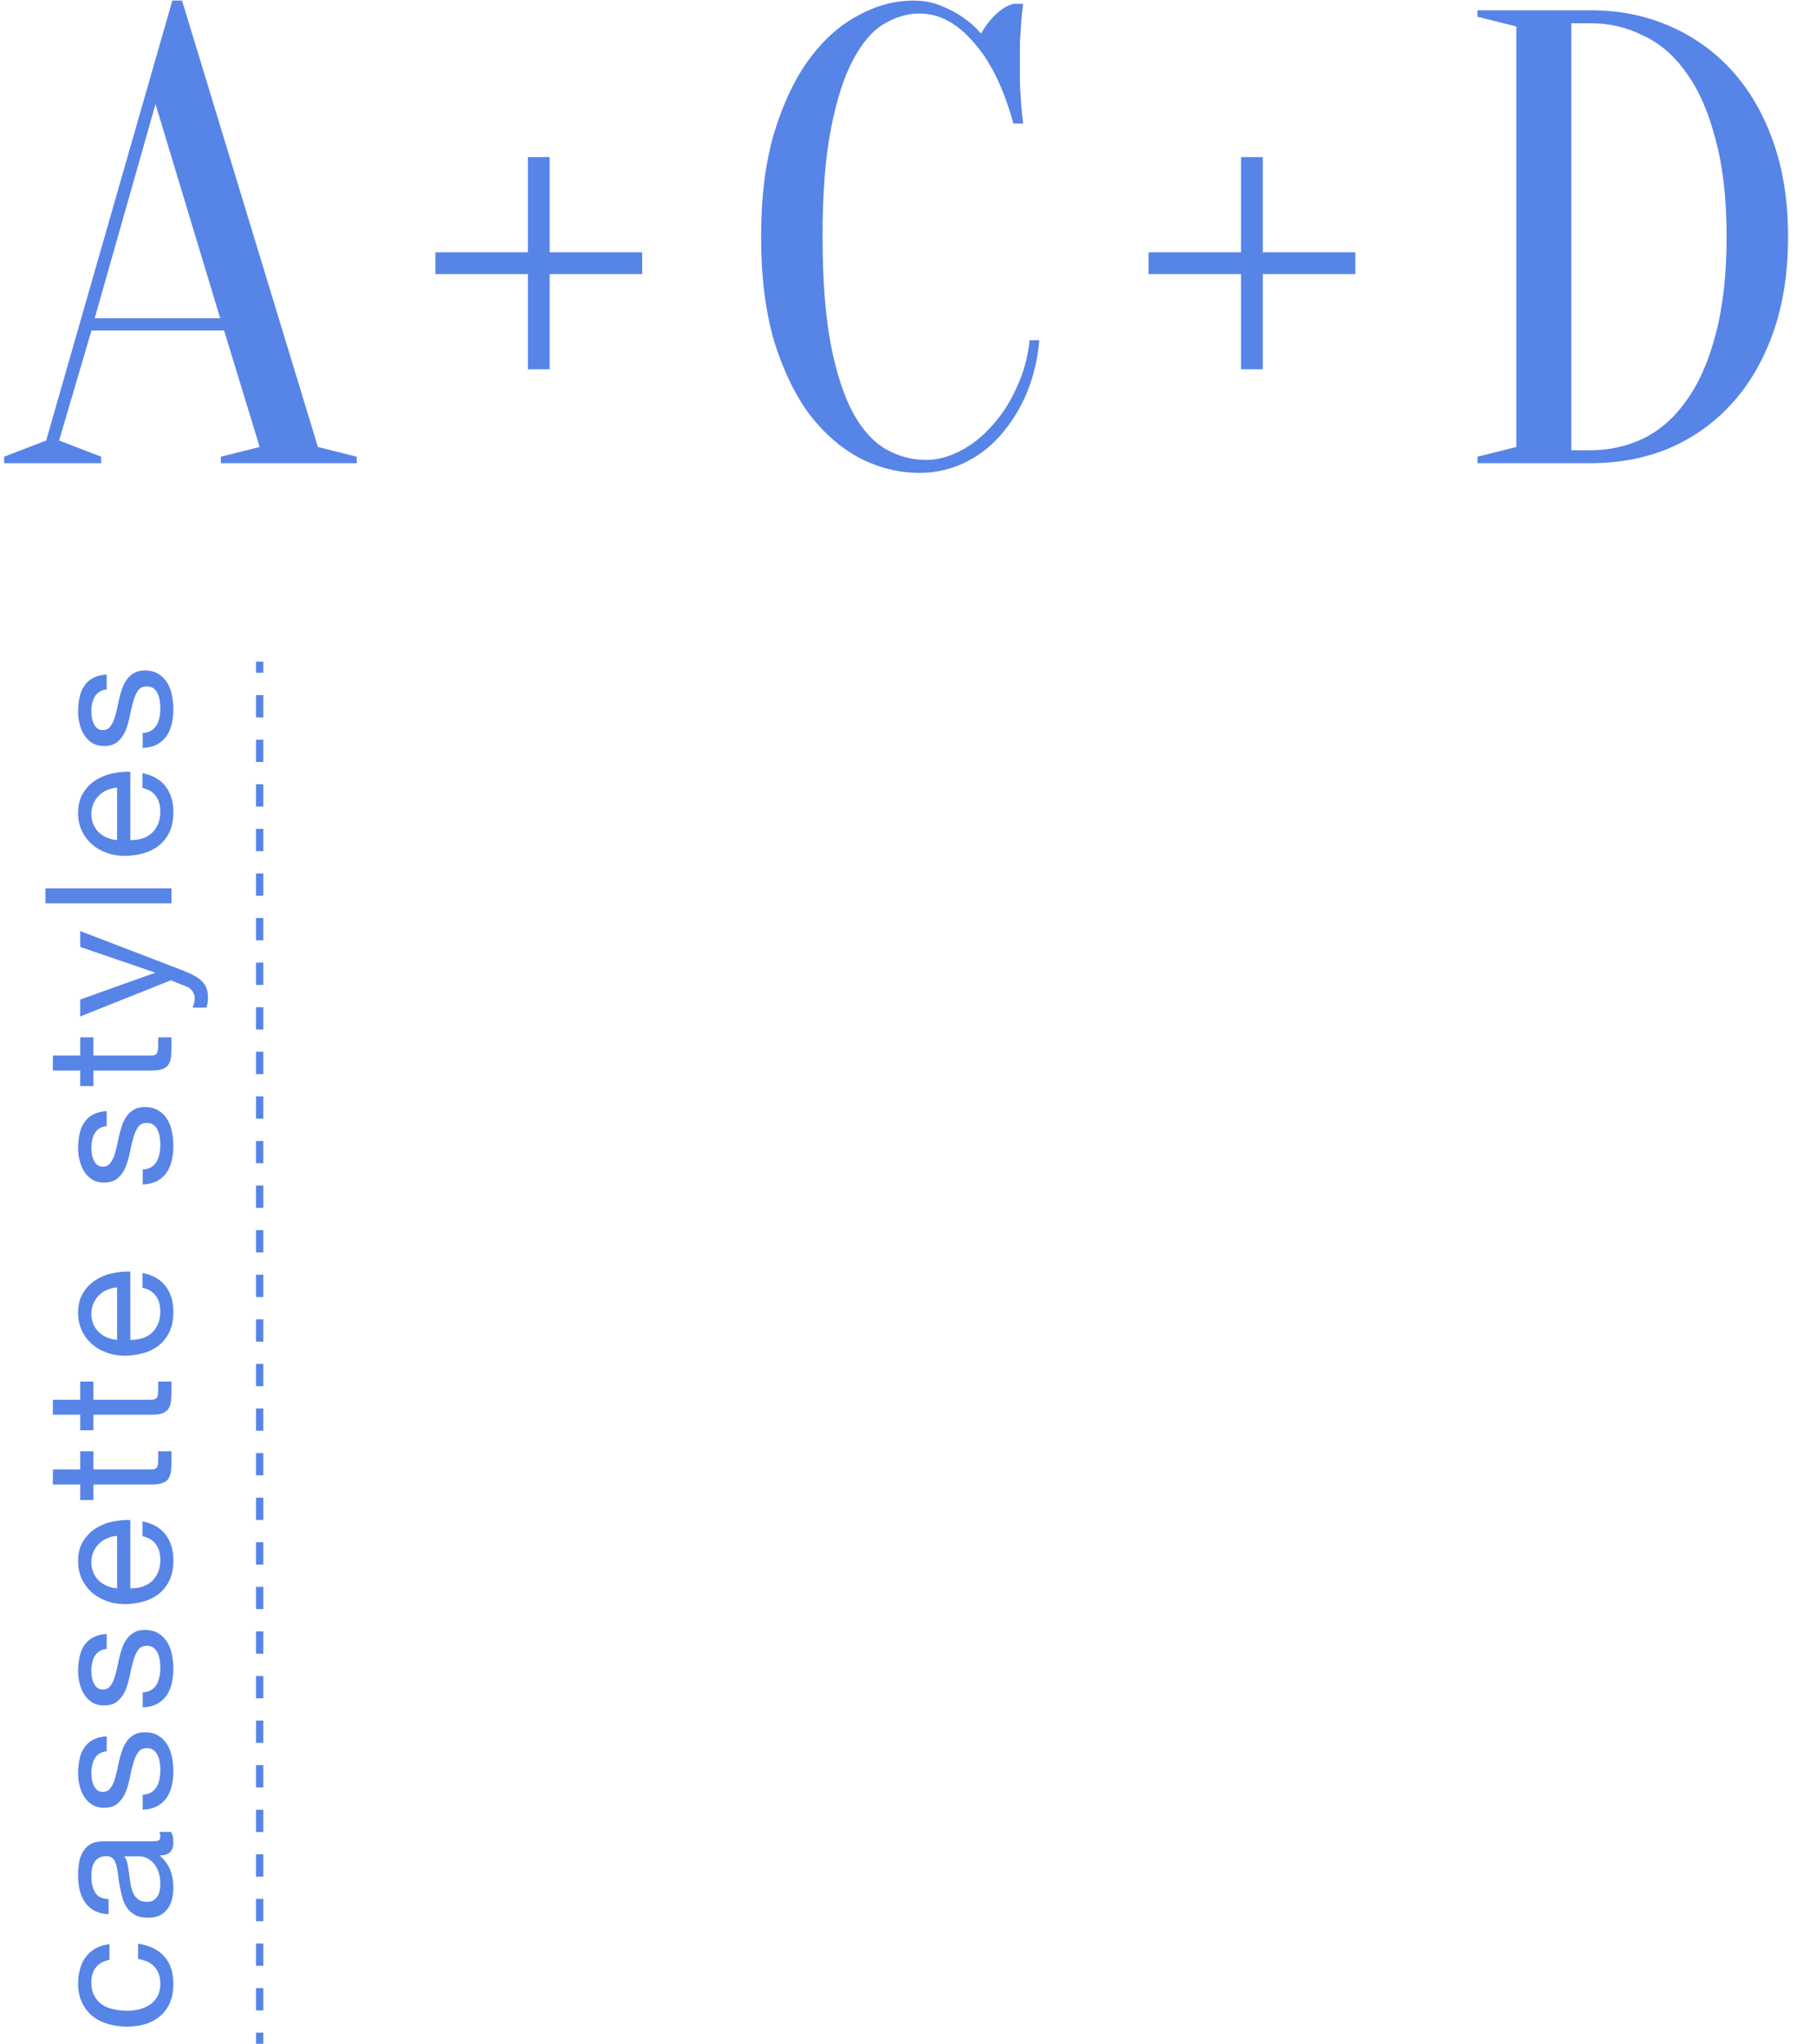 <svg width="247" height="278" viewBox="0 0 247 278" fill="none" xmlns="http://www.w3.org/2000/svg">
<path d="M30.48 44.96H12.44L8.04 59.92L13.76 62.12V63H0.56V62.12L6.28 59.92L23.44 0.08H24.76L43.24 60.8L48.52 62.12V63H30.04V62.12L35.32 60.8L30.48 44.96ZM12.88 43.288H29.952L21.152 14.16L12.88 43.288Z" fill="#5784E7"/>
<path d="M71.8 34.32V21.37H74.76V34.32H87.34V37.28H74.76V50.23H71.8V37.28H59.22V34.32H71.8Z" fill="#5784E7"/>
<path d="M125.08 1.84C123.437 1.84 121.824 2.309 120.24 3.248C118.656 4.187 117.248 5.829 116.016 8.176C114.784 10.464 113.786 13.573 113.024 17.504C112.261 21.376 111.88 26.275 111.88 32.2C111.88 38.125 112.261 43.053 113.024 46.984C113.786 50.856 114.813 53.965 116.104 56.312C117.394 58.6 118.89 60.213 120.592 61.152C122.293 62.091 124.082 62.56 125.96 62.56C127.485 62.56 129.04 62.149 130.624 61.328C132.208 60.507 133.645 59.363 134.936 57.896C136.285 56.429 137.4 54.699 138.28 52.704C139.218 50.709 139.805 48.568 140.04 46.28H141.36C141.125 48.92 140.538 51.355 139.6 53.584C138.661 55.755 137.458 57.661 135.992 59.304C134.584 60.888 132.941 62.12 131.064 63C129.186 63.88 127.192 64.32 125.08 64.32C122.322 64.32 119.653 63.675 117.072 62.384C114.49 61.035 112.173 59.04 110.12 56.4C108.125 53.701 106.512 50.357 105.28 46.368C104.106 42.32 103.52 37.597 103.52 32.2C103.52 26.803 104.106 22.109 105.28 18.12C106.512 14.072 108.096 10.728 110.032 8.088C112.026 5.389 114.256 3.395 116.72 2.104C119.184 0.755 121.677 0.08 124.2 0.08C125.608 0.08 126.869 0.315 127.984 0.784C129.157 1.253 130.154 1.781 130.976 2.368C131.914 3.013 132.736 3.747 133.44 4.568C133.909 3.688 134.525 2.867 135.288 2.104C136.109 1.283 136.96 0.755 137.84 0.52H139.16C139.042 1.4 138.954 2.28 138.896 3.16C138.837 3.981 138.778 4.861 138.72 5.8C138.72 6.68 138.72 7.56 138.72 8.44C138.72 9.437 138.72 10.435 138.72 11.432C138.778 12.371 138.837 13.251 138.896 14.072C138.954 15.011 139.042 15.92 139.16 16.8H137.84C136.49 11.931 134.672 8.235 132.384 5.712C130.154 3.131 127.72 1.84 125.08 1.84Z" fill="#5784E7"/>
<path d="M168.8 34.32V21.37H171.76V34.32H184.34V37.28H171.76V50.23H168.8V37.28H156.22V34.32H168.8Z" fill="#5784E7"/>
<path d="M216.36 1.4C220.232 1.4 223.781 2.104 227.008 3.512C230.293 4.92 233.139 6.944 235.544 9.584C237.949 12.224 239.827 15.451 241.176 19.264C242.525 23.077 243.2 27.389 243.2 32.2C243.2 37.069 242.525 41.411 241.176 45.224C239.827 49.037 237.949 52.264 235.544 54.904C233.139 57.544 230.293 59.568 227.008 60.976C223.781 62.325 220.232 63 216.36 63H200.96V62.12L206.24 60.8V3.6L200.96 2.28V1.4H216.36ZM213.72 3.16V61.24H216.36C218.883 61.24 221.259 60.712 223.488 59.656C225.776 58.541 227.741 56.811 229.384 54.464C231.085 52.117 232.405 49.125 233.344 45.488C234.341 41.792 234.84 37.363 234.84 32.2C234.84 27.037 234.341 22.637 233.344 19C232.405 15.304 231.085 12.283 229.384 9.936C227.741 7.589 225.776 5.888 223.488 4.832C221.259 3.717 218.883 3.16 216.36 3.16H213.72Z" fill="#5784E7"/>
<path d="M19.406 99.694C19.854 99.678 20.238 99.574 20.558 99.382C20.862 99.19 21.11 98.942 21.302 98.638C21.478 98.318 21.606 97.966 21.686 97.582C21.766 97.182 21.806 96.774 21.806 96.358C21.806 96.038 21.782 95.702 21.734 95.35C21.686 94.998 21.598 94.678 21.47 94.39C21.342 94.086 21.158 93.838 20.918 93.646C20.662 93.454 20.342 93.358 19.958 93.358C19.43 93.358 19.03 93.558 18.758 93.958C18.486 94.358 18.27 94.862 18.11 95.47C17.934 96.062 17.782 96.71 17.654 97.414C17.51 98.118 17.318 98.774 17.078 99.382C16.822 99.974 16.47 100.47 16.022 100.87C15.574 101.27 14.95 101.47 14.15 101.47C13.526 101.47 12.99 101.334 12.542 101.062C12.094 100.774 11.734 100.414 11.462 99.982C11.174 99.534 10.966 99.038 10.838 98.494C10.694 97.934 10.622 97.382 10.622 96.838C10.622 96.134 10.686 95.486 10.814 94.894C10.926 94.302 11.134 93.782 11.438 93.334C11.726 92.87 12.126 92.502 12.638 92.23C13.134 91.958 13.758 91.798 14.51 91.75L14.51 93.79C14.11 93.822 13.782 93.926 13.526 94.102C13.254 94.278 13.038 94.502 12.878 94.774C12.718 95.046 12.606 95.35 12.542 95.686C12.462 96.006 12.422 96.334 12.422 96.67C12.422 96.974 12.446 97.286 12.494 97.606C12.542 97.91 12.63 98.19 12.758 98.446C12.87 98.702 13.03 98.91 13.238 99.07C13.43 99.23 13.686 99.31 14.006 99.31C14.358 99.31 14.654 99.19 14.894 98.95C15.118 98.694 15.31 98.374 15.47 97.99C15.614 97.606 15.742 97.174 15.854 96.694C15.95 96.214 16.054 95.734 16.166 95.254C16.278 94.742 16.414 94.246 16.574 93.766C16.734 93.27 16.95 92.838 17.222 92.47C17.478 92.086 17.806 91.782 18.206 91.558C18.606 91.318 19.102 91.198 19.694 91.198C20.446 91.198 21.07 91.358 21.566 91.678C22.062 91.982 22.462 92.39 22.766 92.902C23.07 93.398 23.278 93.966 23.39 94.606C23.518 95.23 23.582 95.854 23.582 96.478C23.582 97.166 23.51 97.822 23.366 98.446C23.222 99.07 22.99 99.622 22.67 100.102C22.334 100.582 21.902 100.966 21.374 101.254C20.83 101.542 20.174 101.702 19.406 101.734L19.406 99.694Z" fill="#5784E7"/>
<path d="M15.926 107.136C15.446 107.168 14.99 107.28 14.558 107.472C14.126 107.648 13.758 107.896 13.454 108.216C13.134 108.52 12.886 108.888 12.71 109.32C12.518 109.736 12.422 110.2 12.422 110.712C12.422 111.24 12.518 111.72 12.71 112.152C12.886 112.568 13.134 112.928 13.454 113.232C13.774 113.536 14.15 113.776 14.582 113.952C14.998 114.128 15.446 114.232 15.926 114.264L15.926 107.136ZM19.382 105.168C20.774 105.44 21.822 106.04 22.526 106.968C23.23 107.896 23.582 109.064 23.582 110.472C23.582 111.464 23.422 112.328 23.102 113.064C22.782 113.784 22.334 114.392 21.758 114.888C21.182 115.384 20.494 115.76 19.694 116.016C18.894 116.256 18.022 116.392 17.078 116.424C16.134 116.424 15.27 116.28 14.486 115.992C13.702 115.704 13.022 115.304 12.446 114.792C11.87 114.264 11.422 113.648 11.102 112.944C10.782 112.224 10.622 111.44 10.622 110.592C10.622 109.488 10.854 108.576 11.318 107.856C11.766 107.12 12.342 106.536 13.046 106.104C13.75 105.656 14.518 105.352 15.35 105.192C16.182 105.016 16.974 104.944 17.726 104.976L17.726 114.264C18.27 114.28 18.79 114.216 19.286 114.072C19.766 113.928 20.198 113.696 20.582 113.376C20.95 113.056 21.246 112.648 21.47 112.152C21.694 111.656 21.806 111.072 21.806 110.4C21.806 109.536 21.606 108.832 21.206 108.288C20.806 107.728 20.198 107.36 19.382 107.184L19.382 105.168Z" fill="#5784E7"/>
<path d="M6.183 122.873L6.183 120.833L23.319 120.833L23.319 122.873L6.183 122.873Z" fill="#5784E7"/>
<path d="M24.974 132.041C25.582 132.281 26.094 132.521 26.51 132.761C26.926 132.985 27.262 133.241 27.518 133.529C27.79 133.801 27.982 134.113 28.094 134.465C28.222 134.801 28.286 135.193 28.286 135.641C28.286 135.881 28.27 136.121 28.238 136.361C28.206 136.601 28.15 136.833 28.07 137.057L26.198 137.057C26.278 136.881 26.342 136.681 26.39 136.457C26.454 136.217 26.486 136.017 26.486 135.857C26.486 135.441 26.382 135.097 26.174 134.825C25.982 134.537 25.702 134.321 25.334 134.177L23.246 133.337L10.91 138.257L10.91 135.953L21.062 132.329L21.062 132.281L10.91 128.801L10.91 126.641L24.974 132.041Z" fill="#5784E7"/>
<path d="M10.91 143.571L10.91 141.099L12.71 141.099L12.71 143.571L20.414 143.571C20.654 143.571 20.846 143.555 20.99 143.523C21.134 143.475 21.246 143.395 21.326 143.283C21.406 143.171 21.462 143.019 21.494 142.827C21.51 142.619 21.518 142.355 21.518 142.035L21.518 141.099L23.318 141.099L23.318 142.659C23.318 143.187 23.286 143.643 23.222 144.027C23.142 144.395 23.006 144.699 22.814 144.939C22.622 145.163 22.35 145.331 21.998 145.443C21.646 145.555 21.182 145.611 20.606 145.611L12.71 145.611L12.71 147.723L10.91 147.723L10.91 145.611L7.19 145.611L7.19 143.571L10.91 143.571Z" fill="#5784E7"/>
<path d="M19.406 159.075C19.854 159.059 20.238 158.955 20.558 158.763C20.862 158.571 21.11 158.323 21.302 158.019C21.478 157.699 21.606 157.347 21.686 156.963C21.766 156.563 21.806 156.155 21.806 155.739C21.806 155.419 21.782 155.083 21.734 154.731C21.686 154.379 21.598 154.059 21.47 153.771C21.342 153.467 21.158 153.219 20.918 153.027C20.662 152.835 20.342 152.739 19.958 152.739C19.43 152.739 19.03 152.939 18.758 153.339C18.486 153.739 18.27 154.243 18.11 154.851C17.934 155.443 17.782 156.091 17.654 156.795C17.51 157.499 17.318 158.155 17.078 158.763C16.822 159.355 16.47 159.851 16.022 160.251C15.574 160.651 14.95 160.851 14.15 160.851C13.526 160.851 12.99 160.715 12.542 160.443C12.094 160.155 11.734 159.795 11.462 159.363C11.174 158.915 10.966 158.419 10.838 157.875C10.694 157.315 10.622 156.763 10.622 156.219C10.622 155.515 10.686 154.867 10.814 154.275C10.926 153.683 11.134 153.163 11.438 152.715C11.726 152.251 12.126 151.883 12.638 151.611C13.134 151.339 13.758 151.179 14.51 151.131L14.51 153.171C14.11 153.203 13.782 153.307 13.526 153.483C13.254 153.659 13.038 153.883 12.878 154.155C12.718 154.427 12.606 154.731 12.542 155.067C12.462 155.387 12.422 155.715 12.422 156.051C12.422 156.355 12.446 156.667 12.494 156.987C12.542 157.291 12.63 157.571 12.758 157.827C12.87 158.083 13.03 158.291 13.238 158.451C13.43 158.611 13.686 158.691 14.006 158.691C14.358 158.691 14.654 158.571 14.894 158.331C15.118 158.075 15.31 157.755 15.47 157.371C15.614 156.987 15.742 156.555 15.854 156.075C15.95 155.595 16.054 155.115 16.166 154.635C16.278 154.123 16.414 153.627 16.574 153.147C16.734 152.651 16.95 152.219 17.222 151.851C17.478 151.467 17.806 151.163 18.206 150.939C18.606 150.699 19.102 150.579 19.694 150.579C20.446 150.579 21.07 150.739 21.566 151.059C22.062 151.363 22.462 151.771 22.766 152.283C23.07 152.779 23.278 153.347 23.39 153.987C23.518 154.611 23.582 155.235 23.582 155.859C23.582 156.547 23.51 157.203 23.366 157.827C23.222 158.451 22.99 159.003 22.67 159.483C22.334 159.963 21.902 160.347 21.374 160.635C20.83 160.923 20.174 161.083 19.406 161.115L19.406 159.075Z" fill="#5784E7"/>
<path d="M15.926 175.117C15.446 175.149 14.99 175.261 14.558 175.453C14.126 175.629 13.758 175.877 13.454 176.197C13.134 176.501 12.886 176.869 12.71 177.301C12.518 177.717 12.422 178.181 12.422 178.693C12.422 179.221 12.518 179.701 12.71 180.133C12.886 180.549 13.134 180.909 13.454 181.213C13.774 181.517 14.15 181.757 14.582 181.933C14.998 182.109 15.446 182.213 15.926 182.245L15.926 175.117ZM19.382 173.149C20.774 173.421 21.822 174.021 22.526 174.949C23.23 175.877 23.582 177.045 23.582 178.453C23.582 179.445 23.422 180.309 23.102 181.045C22.782 181.765 22.334 182.373 21.758 182.869C21.182 183.365 20.494 183.741 19.694 183.997C18.894 184.237 18.022 184.373 17.078 184.405C16.134 184.405 15.27 184.261 14.486 183.973C13.702 183.685 13.022 183.285 12.446 182.773C11.87 182.245 11.422 181.629 11.102 180.925C10.782 180.205 10.622 179.421 10.622 178.573C10.622 177.469 10.854 176.557 11.318 175.837C11.766 175.101 12.342 174.517 13.046 174.085C13.75 173.637 14.518 173.333 15.35 173.173C16.182 172.997 16.974 172.925 17.726 172.957L17.726 182.245C18.27 182.261 18.79 182.197 19.286 182.053C19.766 181.909 20.198 181.677 20.582 181.357C20.95 181.037 21.246 180.629 21.47 180.133C21.694 179.637 21.806 179.053 21.806 178.381C21.806 177.517 21.606 176.813 21.206 176.269C20.806 175.709 20.198 175.341 19.382 175.165L19.382 173.149Z" fill="#5784E7"/>
<path d="M10.91 190.392L10.91 187.92L12.71 187.92L12.71 190.392L20.414 190.392C20.654 190.392 20.846 190.376 20.99 190.344C21.134 190.296 21.246 190.216 21.326 190.104C21.406 189.992 21.462 189.84 21.494 189.648C21.51 189.44 21.518 189.176 21.518 188.856L21.518 187.92L23.318 187.92L23.318 189.48C23.318 190.008 23.286 190.464 23.222 190.848C23.142 191.216 23.006 191.52 22.814 191.76C22.622 191.984 22.35 192.152 21.998 192.264C21.646 192.376 21.182 192.432 20.606 192.432L12.71 192.432L12.71 194.544L10.91 194.544L10.91 192.432L7.19 192.432L7.19 190.392L10.91 190.392Z" fill="#5784E7"/>
<path d="M10.91 199.882L10.91 197.41L12.71 197.41L12.71 199.882L20.414 199.882C20.654 199.882 20.846 199.866 20.99 199.834C21.134 199.786 21.246 199.706 21.326 199.594C21.406 199.482 21.462 199.33 21.494 199.138C21.51 198.93 21.518 198.666 21.518 198.346L21.518 197.41L23.318 197.41L23.318 198.97C23.318 199.498 23.286 199.954 23.222 200.338C23.142 200.706 23.006 201.01 22.814 201.25C22.622 201.474 22.35 201.642 21.998 201.754C21.646 201.866 21.182 201.922 20.606 201.922L12.71 201.922L12.71 204.034L10.91 204.034L10.91 201.922L7.19 201.922L7.19 199.882L10.91 199.882Z" fill="#5784E7"/>
<path d="M15.926 208.909C15.446 208.941 14.99 209.053 14.558 209.245C14.126 209.421 13.758 209.669 13.454 209.989C13.134 210.293 12.886 210.661 12.71 211.093C12.518 211.509 12.422 211.973 12.422 212.485C12.422 213.013 12.518 213.493 12.71 213.925C12.886 214.341 13.134 214.701 13.454 215.005C13.774 215.309 14.15 215.549 14.582 215.725C14.998 215.901 15.446 216.005 15.926 216.037L15.926 208.909ZM19.382 206.941C20.774 207.213 21.822 207.813 22.526 208.741C23.23 209.669 23.582 210.837 23.582 212.245C23.582 213.237 23.422 214.101 23.102 214.837C22.782 215.557 22.334 216.165 21.758 216.661C21.182 217.157 20.494 217.533 19.694 217.789C18.894 218.029 18.022 218.165 17.078 218.197C16.134 218.197 15.27 218.053 14.486 217.765C13.702 217.477 13.022 217.077 12.446 216.565C11.87 216.037 11.422 215.421 11.102 214.717C10.782 213.997 10.622 213.213 10.622 212.365C10.622 211.261 10.854 210.349 11.318 209.629C11.766 208.893 12.342 208.309 13.046 207.877C13.75 207.429 14.518 207.125 15.35 206.965C16.182 206.789 16.974 206.717 17.726 206.749L17.726 216.037C18.27 216.053 18.79 215.989 19.286 215.845C19.766 215.701 20.198 215.469 20.582 215.149C20.95 214.829 21.246 214.421 21.47 213.925C21.694 213.429 21.806 212.845 21.806 212.173C21.806 211.309 21.606 210.605 21.206 210.061C20.806 209.501 20.198 209.133 19.382 208.957L19.382 206.941Z" fill="#5784E7"/>
<path d="M19.406 230.197C19.854 230.181 20.238 230.077 20.558 229.885C20.862 229.693 21.11 229.445 21.302 229.141C21.478 228.821 21.606 228.469 21.686 228.085C21.766 227.685 21.806 227.277 21.806 226.861C21.806 226.541 21.782 226.205 21.734 225.853C21.686 225.501 21.598 225.181 21.47 224.893C21.342 224.589 21.158 224.341 20.918 224.149C20.662 223.957 20.342 223.861 19.958 223.861C19.43 223.861 19.03 224.061 18.758 224.461C18.486 224.861 18.27 225.365 18.11 225.973C17.934 226.565 17.782 227.213 17.654 227.917C17.51 228.621 17.318 229.277 17.078 229.885C16.822 230.477 16.47 230.973 16.022 231.373C15.574 231.773 14.95 231.973 14.15 231.973C13.526 231.973 12.99 231.837 12.542 231.565C12.094 231.277 11.734 230.917 11.462 230.485C11.174 230.037 10.966 229.541 10.838 228.997C10.694 228.437 10.622 227.885 10.622 227.341C10.622 226.637 10.686 225.989 10.814 225.397C10.926 224.805 11.134 224.285 11.438 223.837C11.726 223.373 12.126 223.005 12.638 222.733C13.134 222.461 13.758 222.301 14.51 222.253L14.51 224.293C14.11 224.325 13.782 224.429 13.526 224.605C13.254 224.781 13.038 225.005 12.878 225.277C12.718 225.549 12.606 225.853 12.542 226.189C12.462 226.509 12.422 226.837 12.422 227.173C12.422 227.477 12.446 227.789 12.494 228.109C12.542 228.413 12.63 228.693 12.758 228.949C12.87 229.205 13.03 229.413 13.238 229.573C13.43 229.733 13.686 229.813 14.006 229.813C14.358 229.813 14.654 229.693 14.894 229.453C15.118 229.197 15.31 228.877 15.47 228.493C15.614 228.109 15.742 227.677 15.854 227.197C15.95 226.717 16.054 226.237 16.166 225.757C16.278 225.245 16.414 224.749 16.574 224.269C16.734 223.773 16.95 223.341 17.222 222.973C17.478 222.589 17.806 222.285 18.206 222.061C18.606 221.821 19.102 221.701 19.694 221.701C20.446 221.701 21.07 221.861 21.566 222.181C22.062 222.485 22.462 222.893 22.766 223.405C23.07 223.901 23.278 224.469 23.39 225.109C23.518 225.733 23.582 226.357 23.582 226.981C23.582 227.669 23.51 228.325 23.366 228.949C23.222 229.573 22.99 230.125 22.67 230.605C22.334 231.085 21.902 231.469 21.374 231.757C20.83 232.045 20.174 232.205 19.406 232.237L19.406 230.197Z" fill="#5784E7"/>
<path d="M19.406 244.117C19.854 244.101 20.238 243.997 20.558 243.805C20.862 243.613 21.11 243.365 21.302 243.061C21.478 242.741 21.606 242.389 21.686 242.005C21.766 241.605 21.806 241.197 21.806 240.781C21.806 240.461 21.782 240.125 21.734 239.773C21.686 239.421 21.598 239.101 21.47 238.813C21.342 238.509 21.158 238.261 20.918 238.069C20.662 237.877 20.342 237.781 19.958 237.781C19.43 237.781 19.03 237.981 18.758 238.381C18.486 238.781 18.27 239.285 18.11 239.893C17.934 240.485 17.782 241.133 17.654 241.837C17.51 242.541 17.318 243.197 17.078 243.805C16.822 244.397 16.47 244.893 16.022 245.293C15.574 245.693 14.95 245.893 14.15 245.893C13.526 245.893 12.99 245.757 12.542 245.485C12.094 245.197 11.734 244.837 11.462 244.405C11.174 243.957 10.966 243.461 10.838 242.917C10.694 242.357 10.622 241.805 10.622 241.261C10.622 240.557 10.686 239.909 10.814 239.317C10.926 238.725 11.134 238.205 11.438 237.757C11.726 237.293 12.126 236.925 12.638 236.653C13.134 236.381 13.758 236.221 14.51 236.173L14.51 238.213C14.11 238.245 13.782 238.349 13.526 238.525C13.254 238.701 13.038 238.925 12.878 239.197C12.718 239.469 12.606 239.773 12.542 240.109C12.462 240.429 12.422 240.757 12.422 241.093C12.422 241.397 12.446 241.709 12.494 242.029C12.542 242.333 12.63 242.613 12.758 242.869C12.87 243.125 13.03 243.333 13.238 243.493C13.43 243.653 13.686 243.733 14.006 243.733C14.358 243.733 14.654 243.613 14.894 243.373C15.118 243.117 15.31 242.797 15.47 242.413C15.614 242.029 15.742 241.597 15.854 241.117C15.95 240.637 16.054 240.157 16.166 239.677C16.278 239.165 16.414 238.669 16.574 238.189C16.734 237.693 16.95 237.261 17.222 236.893C17.478 236.509 17.806 236.205 18.206 235.981C18.606 235.741 19.102 235.621 19.694 235.621C20.446 235.621 21.07 235.781 21.566 236.101C22.062 236.405 22.462 236.813 22.766 237.325C23.07 237.821 23.278 238.389 23.39 239.029C23.518 239.653 23.582 240.277 23.582 240.901C23.582 241.589 23.51 242.245 23.366 242.869C23.222 243.493 22.99 244.045 22.67 244.525C22.334 245.005 21.902 245.389 21.374 245.677C20.83 245.965 20.174 246.125 19.406 246.157L19.406 244.117Z" fill="#5784E7"/>
<path d="M23.27 249.183C23.478 249.535 23.582 250.023 23.582 250.647C23.582 251.175 23.438 251.599 23.15 251.919C22.846 252.223 22.358 252.375 21.686 252.375C22.358 252.935 22.846 253.591 23.15 254.343C23.438 255.079 23.582 255.879 23.582 256.743C23.582 257.303 23.518 257.839 23.39 258.351C23.262 258.847 23.062 259.279 22.79 259.647C22.518 260.015 22.166 260.311 21.734 260.535C21.286 260.743 20.75 260.847 20.126 260.847C19.422 260.847 18.846 260.727 18.398 260.487C17.95 260.247 17.59 259.935 17.318 259.551C17.03 259.151 16.814 258.703 16.67 258.207C16.526 257.695 16.406 257.175 16.31 256.647C16.198 256.087 16.118 255.559 16.07 255.063C16.006 254.551 15.926 254.103 15.83 253.719C15.718 253.335 15.566 253.031 15.374 252.807C15.166 252.583 14.87 252.471 14.486 252.471C14.038 252.471 13.678 252.559 13.406 252.735C13.134 252.895 12.926 253.111 12.782 253.383C12.638 253.639 12.542 253.935 12.494 254.271C12.446 254.591 12.422 254.911 12.422 255.231C12.422 256.095 12.59 256.815 12.926 257.391C13.246 257.967 13.862 258.279 14.774 258.327L14.774 260.367C14.006 260.335 13.358 260.175 12.83 259.887C12.302 259.599 11.878 259.215 11.558 258.735C11.222 258.255 10.982 257.711 10.838 257.103C10.694 256.479 10.622 255.815 10.622 255.111C10.622 254.551 10.662 253.999 10.742 253.455C10.822 252.895 10.99 252.391 11.246 251.943C11.486 251.495 11.83 251.135 12.278 250.863C12.726 250.591 13.31 250.455 14.03 250.455L20.414 250.455C20.894 250.455 21.246 250.431 21.47 250.383C21.694 250.319 21.806 250.127 21.806 249.807C21.806 249.631 21.766 249.423 21.686 249.183L23.27 249.183ZM16.91 252.495C17.102 252.751 17.246 253.087 17.342 253.503C17.422 253.919 17.494 254.359 17.558 254.823C17.606 255.271 17.67 255.727 17.75 256.191C17.814 256.655 17.926 257.071 18.086 257.439C18.246 257.807 18.478 258.111 18.782 258.351C19.07 258.575 19.47 258.687 19.982 258.687C20.318 258.687 20.606 258.623 20.846 258.495C21.07 258.351 21.254 258.175 21.398 257.967C21.542 257.743 21.646 257.487 21.71 257.199C21.774 256.911 21.806 256.607 21.806 256.287C21.806 255.615 21.718 255.039 21.542 254.559C21.35 254.079 21.118 253.687 20.846 253.383C20.558 253.079 20.254 252.855 19.934 252.711C19.598 252.567 19.286 252.495 18.998 252.495L16.91 252.495Z" fill="#5784E7"/>
<path d="M14.894 266.562C14.11 266.722 13.502 267.058 13.07 267.57C12.638 268.082 12.422 268.77 12.422 269.634C12.422 270.37 12.558 270.986 12.83 271.482C13.102 271.978 13.462 272.378 13.91 272.682C14.358 272.97 14.878 273.178 15.47 273.306C16.046 273.434 16.646 273.498 17.27 273.498C17.846 273.498 18.406 273.434 18.95 273.306C19.494 273.162 19.982 272.946 20.414 272.658C20.83 272.37 21.166 271.994 21.422 271.53C21.678 271.066 21.806 270.514 21.806 269.874C21.806 268.866 21.542 268.082 21.014 267.522C20.486 266.946 19.742 266.594 18.782 266.466L18.782 264.378C20.318 264.602 21.502 265.178 22.334 266.106C23.166 267.018 23.582 268.266 23.582 269.85C23.582 270.794 23.43 271.634 23.126 272.37C22.822 273.09 22.39 273.698 21.83 274.194C21.27 274.674 20.606 275.042 19.838 275.298C19.054 275.538 18.198 275.658 17.27 275.658C16.342 275.658 15.478 275.538 14.678 275.298C13.862 275.058 13.158 274.698 12.566 274.218C11.958 273.722 11.486 273.106 11.15 272.37C10.798 271.634 10.622 270.778 10.622 269.802C10.622 269.098 10.71 268.442 10.886 267.834C11.046 267.21 11.302 266.666 11.654 266.202C12.006 265.722 12.454 265.33 12.998 265.026C13.526 264.722 14.158 264.53 14.894 264.45L14.894 266.562Z" fill="#5784E7"/>
<path d="M35.818 276.483L35.818 278L34.818 278L34.818 276.483L35.818 276.483ZM35.818 270.419L35.818 273.451L34.818 273.451L34.818 270.419L35.818 270.419ZM35.818 264.354L35.818 267.387L34.818 267.387L34.818 264.354L35.818 264.354ZM35.818 258.29L35.818 261.322L34.818 261.322L34.818 258.29L35.818 258.29ZM35.818 252.226L35.818 255.258L34.818 255.258L34.818 252.226L35.818 252.226ZM35.818 246.161L35.818 249.193L34.818 249.193L34.818 246.161L35.818 246.161ZM35.818 240.097L35.818 243.129L34.818 243.129L34.818 240.097L35.818 240.097ZM35.818 234.032L35.818 237.064L34.818 237.064L34.818 234.032L35.818 234.032ZM35.818 227.968L35.818 231L34.818 231L34.818 227.968L35.818 227.968ZM35.818 221.903L35.818 224.936L34.818 224.936L34.818 221.903L35.818 221.903ZM35.818 215.839L35.818 218.871L34.818 218.871L34.818 215.839L35.818 215.839ZM35.818 209.774L35.818 212.807L34.818 212.807L34.818 209.774L35.818 209.774ZM35.818 203.71L35.818 206.742L34.818 206.742L34.818 203.71L35.818 203.71ZM35.818 197.646L35.818 200.678L34.818 200.678L34.818 197.646L35.818 197.646ZM35.818 191.581L35.818 194.613L34.818 194.613L34.818 191.581L35.818 191.581ZM35.818 185.516L35.818 188.549L34.818 188.549L34.818 185.516L35.818 185.516ZM35.818 179.451L35.818 182.483L34.818 182.483L34.818 179.451L35.818 179.451ZM35.818 173.387L35.818 176.419L34.818 176.419L34.818 173.387L35.818 173.387ZM35.818 167.322L35.818 170.354L34.818 170.354L34.818 167.322L35.818 167.322ZM35.818 161.258L35.818 164.29L34.818 164.29L34.818 161.258L35.818 161.258ZM35.818 155.193L35.818 158.226L34.818 158.226L34.818 155.193L35.818 155.193ZM35.818 149.129L35.818 152.161L34.818 152.161L34.818 149.129L35.818 149.129ZM35.818 143.064L35.818 146.097L34.818 146.097L34.818 143.064L35.818 143.064ZM35.818 137L35.818 140.032L34.818 140.032L34.818 137L35.818 137ZM35.818 130.936L35.818 133.968L34.818 133.968L34.818 130.936L35.818 130.936ZM35.818 124.871L35.818 127.903L34.818 127.903L34.818 124.871L35.818 124.871ZM35.818 118.807L35.818 121.839L34.818 121.839L34.818 118.807L35.818 118.807ZM35.818 112.742L35.818 115.774L34.818 115.774L34.818 112.742L35.818 112.742ZM35.818 106.678L35.818 109.71L34.818 109.71L34.818 106.678L35.818 106.678ZM35.818 100.613L35.818 103.646L34.818 103.646L34.818 100.613L35.818 100.613ZM35.818 94.549L35.818 97.581L34.818 97.581L34.818 94.549L35.818 94.549ZM35.818 90L35.818 91.517L34.818 91.517L34.818 90L35.818 90Z" fill="#5784E7"/>
</svg>
